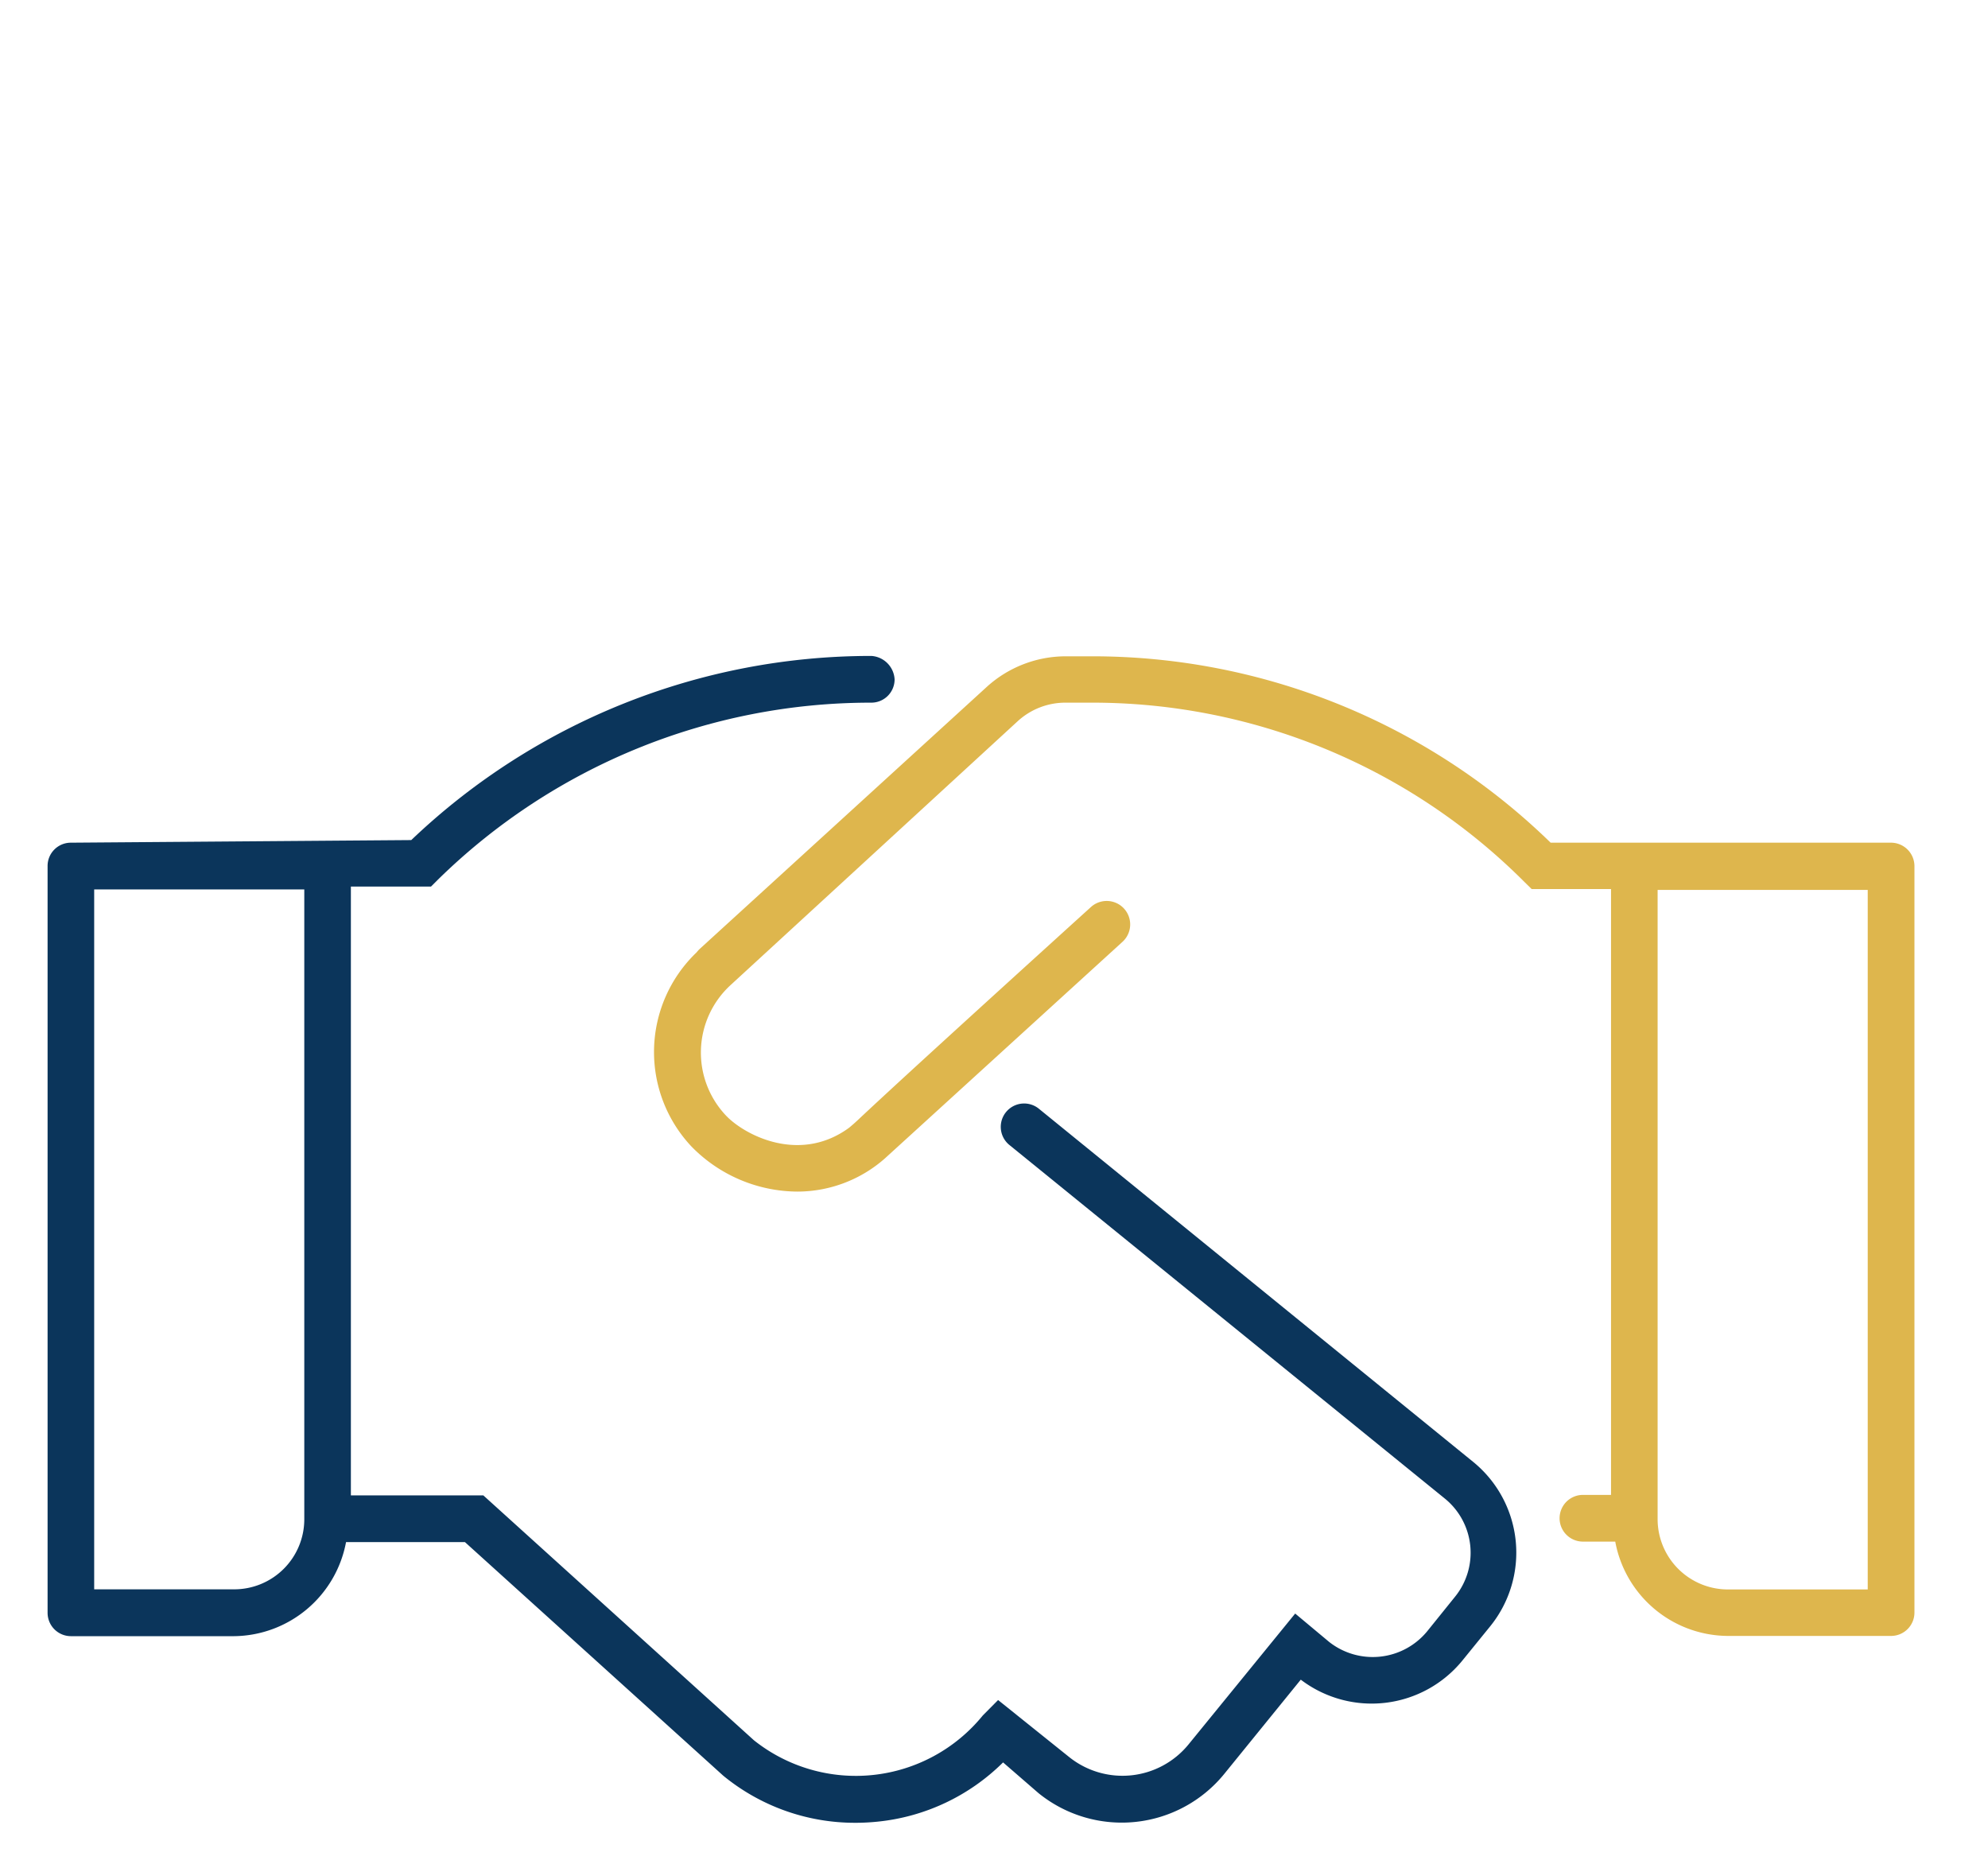<?xml version="1.0"?>
<svg xmlns="http://www.w3.org/2000/svg" id="Calque_1" data-name="Calque 1" viewBox="0 0 160 150" width="96" height="90"><defs><style>.cls-1{fill:#0b355b;}.cls-2{fill:#deb64d;}</style></defs><path class="cls-1" d="M118.61,117.69l-35-28.46a1.88,1.88,0,1,0-2.37,2.92l35.05,28.46a5.62,5.62,0,0,1,.82,7.89l-2.24,2.78a5.67,5.67,0,0,1-7.9.86l-2.73-2.28L95.65,140.4a6.86,6.86,0,0,1-9.61,1l-5.71-4.58-1.23,1.24a13.17,13.17,0,0,1-18.42,2L38.9,120.35H28.24v-49l6.45,0,.55-.55A49.74,49.74,0,0,1,70.15,56.55,1.87,1.87,0,0,0,72,54.67a2,2,0,0,0-1.87-1.88A53.61,53.61,0,0,0,33.1,67.61l-27.4.21A1.87,1.87,0,0,0,3.83,69.7v60.1a1.88,1.88,0,0,0,1.87,1.88H18.85a9.27,9.27,0,0,0,9-7.57h9.57l20.79,18.8a16.71,16.71,0,0,0,10.63,3.79q.87,0,1.77-.09a16.72,16.72,0,0,0,10.12-4.77l2.85,2.47a10.64,10.64,0,0,0,14.94-1.53l6.17-7.6a9.42,9.42,0,0,0,13-1.53l2.25-2.77A9.42,9.42,0,0,0,118.61,117.69Zm-94.12,4.59a5.64,5.64,0,0,1-5.64,5.63H7.58V71.58l16.91,0Z"/><path class="cls-2" d="M152.2,67.82H124.8a52.83,52.83,0,0,0-37-15l-2.05,0a9.46,9.46,0,0,0-6.33,2.46L56.25,76.43l-.21.24a11.1,11.1,0,0,0-.4,15.59,12,12,0,0,0,8.53,3.64,10.66,10.66,0,0,0,7.06-2.68L90.34,75.8A1.88,1.88,0,1,0,87.8,73C67,91.86,69.68,89.63,68.34,90.76c-4,2.93-8.45.58-9.93-1a7.37,7.37,0,0,1,.4-10.49L81.9,58.05a5.68,5.68,0,0,1,3.83-1.5h2A49.13,49.13,0,0,1,122.71,71l.56.55h6.39v48.76H127.4a1.88,1.88,0,0,0,0,3.76H130a9.27,9.27,0,0,0,9,7.59H152.2a1.88,1.88,0,0,0,1.88-1.88V69.7A1.89,1.89,0,0,0,152.2,67.82Zm-1.88,60.1H139.05a5.66,5.66,0,0,1-5.64-5.64V71.62l16.91,0Z"/></svg>
